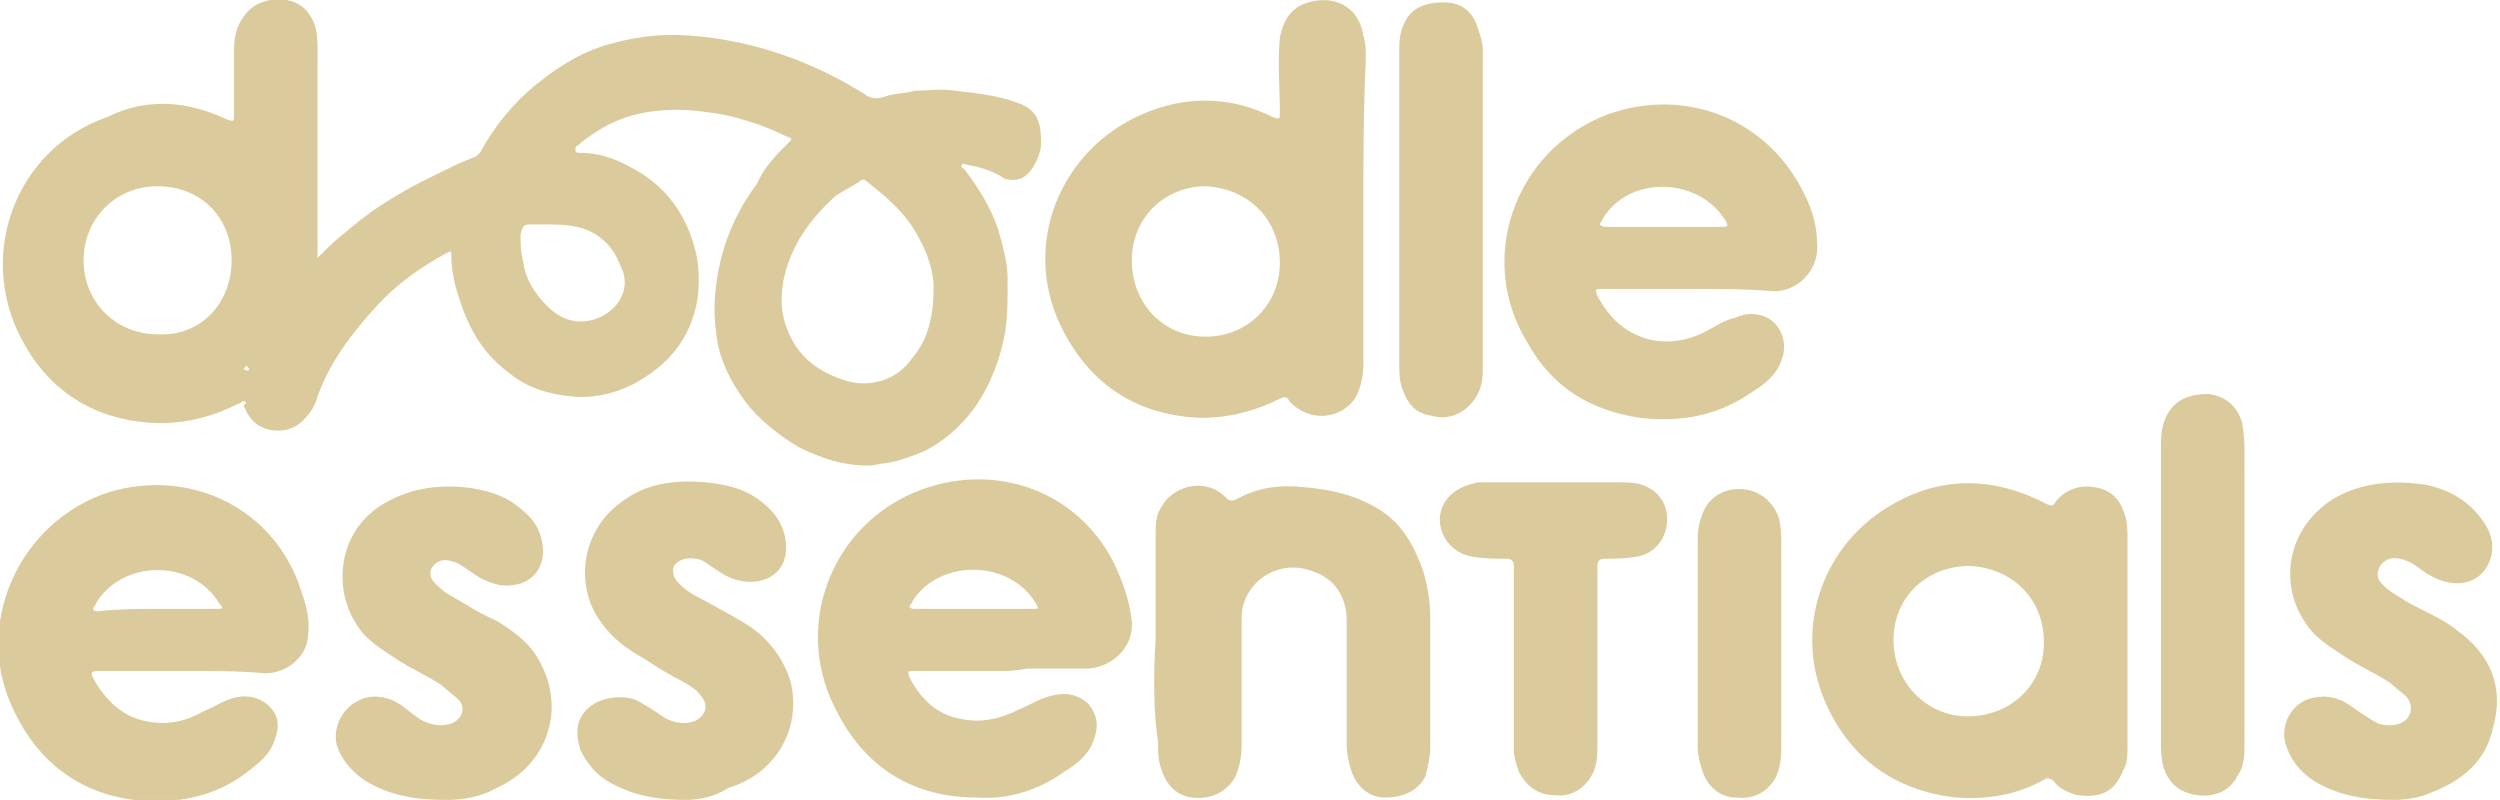 <?xml version="1.0" encoding="UTF-8"?>
<!-- Generator: Adobe Illustrator 28.1.0, SVG Export Plug-In . SVG Version: 6.00 Build 0)  -->
<svg xmlns="http://www.w3.org/2000/svg" xmlns:xlink="http://www.w3.org/1999/xlink" version="1.1" id="Laag_1" x="0px" y="0px" viewBox="0 0 104.7 33.5" style="enable-background:new 0 0 104.7 33.5;" xml:space="preserve">
<style type="text/css">
	
		.st0{clip-path:url(#SVGID_00000181782320640294960740000016310451483717851029_);fill:none;stroke:#8A8A89;stroke-width:2.004;stroke-miterlimit:10;}
	.st1{clip-path:url(#SVGID_00000173138184895249227890000011698735460796541849_);fill:#8A8A89;}
	.st2{clip-path:url(#SVGID_00000171699750216600769710000003342125805954724241_);fill:#A89659;}
	.st3{fill:#252422;}
	.st4{clip-path:url(#SVGID_00000103265386714970883410000017115902429975515265_);fill:#E41F25;}
	.st5{clip-path:url(#SVGID_00000103265386714970883410000017115902429975515265_);fill:#F7A809;}
	.st6{clip-path:url(#SVGID_00000103265386714970883410000017115902429975515265_);fill:#2B2B2A;}
	.st7{fill:#A89659;}
	.st8{fill:#DBCB9C;}
	.st9{clip-path:url(#SVGID_00000093857317875659955900000014184532672700373685_);fill:#D4CBAC;}
	.st10{clip-path:url(#SVGID_00000018215233749193845420000005092331685223828866_);fill:#DE3030;}
	.st11{clip-path:url(#SVGID_00000018215233749193845420000005092331685223828866_);fill:#FFDE00;}
	.st12{clip-path:url(#SVGID_00000018215233749193845420000005092331685223828866_);fill:#29292B;}
</style>
<g>
	<g>
		<path class="st8" d="M10.3,15.3c0,0.1-0.1,0.1-0.1,0.2c0.1-0.1,0.1,0.1,0.2,0C10.5,15.5,10.4,15.4,10.3,15.3 M23,9.4    c-0.2,0-0.5,0-0.8,0c-0.3,0-0.3,0.1-0.4,0.4c0,0.4,0,0.7,0.1,1.1c0.1,0.8,0.5,1.4,1,1.9c0.5,0.5,1.1,0.8,1.9,0.6    c0.8-0.2,1.6-1,1.3-2c-0.2-0.5-0.4-1-0.9-1.4C24.6,9.5,23.9,9.4,23,9.4 M9.7,10.9c0-1.8-1.3-3.1-3.1-3.1c-1.8,0-3.1,1.4-3.1,3.1    c0,1.8,1.4,3.1,3.1,3.1C8.4,14.1,9.7,12.7,9.7,10.9 M39.1,12c0-0.5-0.2-1.3-0.6-2c-0.5-1-1.3-1.7-2.2-2.4c-0.1-0.1-0.2-0.1-0.3,0    c-0.3,0.2-0.7,0.4-1,0.6c-1.1,1-1.9,2.1-2.2,3.6c-0.1,0.6-0.1,1.2,0.1,1.8c0.4,1.2,1.2,1.9,2.4,2.3c1.1,0.4,2.3,0,2.9-0.9    C38.8,14.3,39.1,13.4,39.1,12 M13.3,10.8c0.4-0.4,0.8-0.8,1.2-1.1c0.7-0.6,1.4-1.1,2.1-1.5c0.8-0.5,1.7-0.9,2.5-1.3    c0.2-0.1,0.5-0.2,0.7-0.3c0.1,0,0.2-0.1,0.3-0.2c0.6-1.1,1.4-2.1,2.4-2.9c1-0.8,2-1.4,3.2-1.7c1.1-0.3,2.2-0.4,3.3-0.3    c2.6,0.2,5.1,1.1,7.3,2.5c0.3,0.2,0.6,0.1,0.9,0c0.4-0.1,0.8-0.1,1.1-0.2c0.6,0,1.1-0.1,1.7,0c0.9,0.1,1.8,0.2,2.6,0.5    c0.9,0.3,1,0.9,1,1.7c0,0.4-0.2,0.8-0.4,1.1c-0.3,0.4-0.6,0.5-1.1,0.4C41.5,7.1,41,7,40.5,6.9c-0.1,0-0.2-0.1-0.2,0    c-0.1,0.1,0,0.1,0.1,0.2c0.6,0.8,1.1,1.6,1.4,2.5c0.2,0.7,0.4,1.4,0.4,2.1c0,0.7,0,1.5-0.1,2.2c-0.2,1.1-0.6,2.2-1.3,3.2    c-0.6,0.8-1.3,1.4-2.1,1.8c-0.5,0.2-1,0.4-1.6,0.5c-0.2,0-0.5,0.1-0.7,0.1c-1.1,0-2-0.3-3-0.8c-0.8-0.5-1.6-1.1-2.2-1.9    c-0.6-0.8-1.1-1.8-1.2-2.8c-0.1-0.7-0.1-1.4,0-2.1c0.2-1.6,0.8-3,1.7-4.2C32,7,32.5,6.5,33,6c0.2-0.2,0.2-0.2-0.1-0.3    c-0.8-0.4-1.7-0.7-2.6-0.9c-0.6-0.1-1.3-0.2-1.9-0.2c-1.2,0-2.3,0.2-3.4,0.9c-0.3,0.2-0.6,0.4-0.8,0.6c-0.1,0-0.1,0.1-0.1,0.2    c0,0.1,0.1,0.1,0.2,0.1C25,6.4,25.7,6.6,26.4,7c1.4,0.7,2.3,1.9,2.7,3.4c0.2,0.7,0.2,1.5,0.1,2.2c-0.3,1.6-1.2,2.7-2.7,3.5    c-0.8,0.4-1.7,0.6-2.6,0.5c-1-0.1-1.9-0.4-2.6-1c-1.1-0.8-1.7-1.9-2.1-3.2c-0.2-0.6-0.3-1.2-0.3-1.7c0-0.2,0-0.2-0.2-0.1    c-1.1,0.6-2.1,1.3-3,2.3c-1,1.1-1.9,2.3-2.4,3.7c-0.1,0.4-0.3,0.7-0.6,1c-0.4,0.4-0.9,0.5-1.4,0.4c-0.5-0.1-0.8-0.4-1-0.8    c0-0.1-0.2-0.2,0-0.3c0,0,0-0.1-0.1-0.1c-0.1,0-0.1,0.1-0.2,0.1c-1.2,0.6-2.4,0.9-3.8,0.8c-2.4-0.2-4.2-1.4-5.3-3.5    c-1.9-3.6-0.2-8,3.6-9.3C6.1,4.1,7.8,4.2,9.5,5c0.3,0.1,0.3,0.1,0.3-0.2c0-0.9,0-1.8,0-2.7c0-0.5,0.1-1,0.4-1.4    c0.4-0.6,1.1-0.8,1.8-0.7c0.6,0.1,1,0.5,1.2,1.1c0.1,0.4,0.1,0.7,0.1,1.1c0,2.7,0,5.5,0,8.2V10.8z"></path>
		<path class="st8" d="M53.6,11c0-1.8-1.3-3.1-3.1-3.2c-1.7,0-3.1,1.3-3.1,3.1c0,1.8,1.3,3.2,3.1,3.2C52.2,14.1,53.6,12.8,53.6,11     M57.1,8.7c0,2.2,0,4.3,0,6.5c0,0.5-0.1,1-0.3,1.4c-0.6,1-2,1.1-2.8,0.2c-0.1-0.2-0.2-0.2-0.4-0.1c-1,0.5-2.1,0.8-3.3,0.8    c-2.7-0.1-4.7-1.4-5.9-3.9c-1.6-3.4,0-7.3,3.4-8.8c1.8-0.8,3.7-0.8,5.5,0.1c0.3,0.1,0.3,0.1,0.3-0.2c0-1-0.1-2.1,0-3.1    C53.7,1,54,0.3,54.8,0.1c1-0.3,2.1,0.1,2.3,1.4c0.1,0.3,0.1,0.6,0.1,1C57.1,4.5,57.1,6.6,57.1,8.7L57.1,8.7z"></path>
		<path class="st8" d="M85.6,26.9c0-1.8-1.3-3.1-3.1-3.2c-1.8,0-3.2,1.3-3.2,3.1c0,1.8,1.4,3.2,3.1,3.2C84.2,30,85.6,28.7,85.6,26.9     M89.1,26.9c0,1.4,0,2.9,0,4.3c0,0.4,0,0.8-0.2,1.1c-0.4,1-1.1,1.1-1.9,1c-0.4-0.1-0.8-0.3-1-0.6c-0.1-0.1-0.2-0.1-0.3-0.1    c-1.2,0.7-2.5,0.9-3.8,0.8c-2.6-0.3-4.5-1.7-5.5-4.1c-1.3-3.1,0-6.6,2.9-8.2c2.1-1.2,4.3-1.1,6.4,0c0.2,0.1,0.3,0.1,0.4-0.1    c0.4-0.5,1-0.7,1.6-0.6c0.7,0.1,1.1,0.5,1.3,1.2c0.1,0.3,0.1,0.7,0.1,1C89.1,24,89.1,25.4,89.1,26.9"></path>
		<path class="st8" d="M40.8,25.5c0.8,0,1.6,0,2.5,0c0.2,0,0.2,0,0.1-0.2c-1.1-1.9-4.1-1.9-5.2-0.1c0,0.1-0.1,0.1-0.1,0.2    c0,0.1,0.2,0.1,0.2,0.1C39.1,25.5,40,25.5,40.8,25.5 M41.9,28.1c-1.2,0-2.4,0-3.6,0c-0.3,0-0.3,0-0.2,0.3c0.5,0.9,1.1,1.5,2.1,1.7    c0.9,0.2,1.7,0,2.5-0.4c0.5-0.2,0.9-0.5,1.5-0.6c0.5-0.1,1,0,1.4,0.4c0.4,0.5,0.4,1,0.2,1.5c-0.2,0.6-0.7,1-1.2,1.3    c-1.1,0.8-2.4,1.2-3.7,1.1c-2.6,0-4.6-1.2-5.8-3.5c-2-3.6-0.3-8,3.5-9.4c3.3-1.2,6.8,0.2,8.2,3.4c0.3,0.7,0.5,1.3,0.6,2.1    c0.1,1-0.7,1.9-1.8,2c-0.9,0-1.7,0-2.6,0C42.5,28.1,42.2,28.1,41.9,28.1L41.9,28.1z"></path>
		<path class="st8" d="M6.6,25.5L6.6,25.5c0.8,0,1.7,0,2.5,0c0.2,0,0.3,0,0.1-0.2c-1.1-1.9-4.1-1.9-5.2,0c0,0.1-0.1,0.1-0.1,0.2    c0,0.1,0.2,0.1,0.2,0.1C5,25.5,5.8,25.5,6.6,25.5 M7.8,28.1c-1.2,0-2.4,0-3.7,0c-0.3,0-0.3,0.1-0.2,0.3c0.5,0.9,1.2,1.6,2.2,1.8    c0.9,0.2,1.7,0,2.4-0.4c0.5-0.2,0.9-0.5,1.4-0.6c0.5-0.1,1,0,1.4,0.4c0.4,0.4,0.4,0.9,0.2,1.4c-0.2,0.6-0.6,0.9-1.1,1.3    c-1.4,1.1-3.1,1.4-4.8,1.2c-2.3-0.3-4-1.6-5-3.7c-1.8-3.6,0.2-8,4-9.2c3.4-1,6.9,0.7,8,4.1c0.2,0.6,0.4,1.2,0.3,1.9    c0,0.8-0.8,1.6-1.8,1.6C10.1,28.1,8.9,28.1,7.8,28.1L7.8,28.1z"></path>
		<path class="st8" d="M69.6,9.5L69.6,9.5c0.8,0,1.7,0,2.5,0c0.2,0,0.3,0,0.2-0.2c-1.1-1.9-4.1-2-5.2-0.1c0,0.1-0.1,0.1-0.1,0.2    c0.1,0.1,0.2,0.1,0.3,0.1C68,9.5,68.8,9.5,69.6,9.5 M70.8,12.1c-1.2,0-2.4,0-3.7,0c-0.3,0-0.3,0-0.2,0.3c0.5,0.9,1.1,1.5,2.1,1.8    c0.8,0.2,1.6,0.1,2.4-0.3c0.4-0.2,0.8-0.5,1.3-0.6c0.4-0.2,0.9-0.2,1.3,0c0.6,0.3,0.9,1.1,0.6,1.8c-0.2,0.6-0.7,1-1.2,1.3    c-1.4,1-3,1.3-4.7,1.1c-2.1-0.3-3.7-1.3-4.7-3.1c-2.2-3.5-0.6-8.1,3.3-9.6c3.3-1.2,6.8,0.2,8.3,3.4c0.3,0.6,0.5,1.3,0.5,2    c0.1,1.1-0.8,2-1.8,2C73.2,12.1,72,12.1,70.8,12.1L70.8,12.1z"></path>
		<path class="st8" d="M48.4,26.8c0-1.5,0-3,0-4.4c0-0.4,0-0.8,0.2-1.1c0.5-1,1.9-1.3,2.7-0.5c0.2,0.2,0.3,0.2,0.5,0.1    c0.9-0.5,1.8-0.6,2.8-0.5c1.1,0.1,2.1,0.3,3.1,0.9c1,0.6,1.5,1.5,1.9,2.6c0.2,0.7,0.3,1.3,0.3,2c0,1.8,0,3.6,0,5.4    c0,0.4-0.1,0.8-0.2,1.2c-0.3,0.6-0.9,0.9-1.7,0.9c-0.7,0-1.2-0.5-1.4-1.1c-0.1-0.3-0.2-0.7-0.2-1.1c0-1.7,0-3.5,0-5.2    c0-1-0.5-1.8-1.5-2.1c-1.4-0.5-2.9,0.5-2.9,2c0,1.8,0,3.6,0,5.3c0,0.5-0.1,1-0.3,1.4c-0.4,0.6-1,0.9-1.8,0.8    c-0.7-0.1-1.1-0.6-1.3-1.3c-0.1-0.3-0.1-0.7-0.1-1C48.3,29.7,48.3,28.2,48.4,26.8C48.4,26.8,48.4,26.8,48.4,26.8"></path>
		<path class="st8" d="M28.7,33.5c-1.2,0-2.2-0.2-3.1-0.7c-0.6-0.3-1-0.8-1.3-1.4c-0.2-0.7-0.2-1.3,0.4-1.8c0.5-0.4,1.3-0.5,1.9-0.3    c0.4,0.2,0.7,0.4,1,0.6c0.4,0.3,0.9,0.5,1.5,0.3c0.4-0.2,0.6-0.6,0.3-1c-0.2-0.3-0.4-0.4-0.7-0.6c-0.6-0.3-1.1-0.6-1.7-1    c-0.7-0.4-1.3-0.8-1.8-1.5c-1.1-1.4-1-3.9,1-5.2c1-0.7,2.2-0.8,3.4-0.7c0.9,0.1,1.7,0.3,2.4,0.9c0.5,0.4,0.8,0.9,0.9,1.5    c0.2,1.3-0.8,2-2,1.7c-0.4-0.1-0.7-0.3-1-0.5c-0.3-0.2-0.5-0.4-0.8-0.4c-0.5-0.1-1,0.2-0.9,0.6c0,0.2,0.2,0.4,0.3,0.5    c0.3,0.3,0.7,0.5,1.1,0.7c0.7,0.4,1.3,0.7,1.9,1.1c0.8,0.6,1.3,1.3,1.6,2.2c0.5,2-0.6,3.9-2.6,4.5C29.9,33.4,29.2,33.5,28.7,33.5"></path>
		<path class="st8" d="M18.7,33.5c-1.4,0-2.4-0.2-3.4-0.8c-0.6-0.4-1-0.9-1.2-1.5c-0.2-0.9,0.4-1.8,1.3-2c0.6-0.1,1.1,0.1,1.5,0.4    c0.4,0.3,0.7,0.6,1.1,0.7c0.3,0.1,0.6,0.1,0.9,0c0.5-0.2,0.6-0.7,0.3-1c-0.2-0.2-0.5-0.4-0.7-0.6c-0.6-0.4-1.3-0.7-1.9-1.1    c-0.6-0.4-1.3-0.8-1.7-1.5c-0.9-1.4-0.8-3.7,1-4.9c1.1-0.7,2.2-0.9,3.5-0.8c0.9,0.1,1.7,0.3,2.4,0.9c0.5,0.4,0.8,0.8,0.9,1.4    c0.2,0.9-0.3,1.7-1.2,1.8c-0.5,0.1-1-0.1-1.4-0.3c-0.3-0.2-0.6-0.4-0.9-0.6c-0.3-0.1-0.5-0.2-0.8-0.1c-0.4,0.2-0.5,0.6-0.2,0.9    c0.2,0.2,0.4,0.4,0.6,0.5c0.7,0.4,1.3,0.8,2,1.1c0.8,0.5,1.5,1,1.9,1.9c0.9,1.8,0.3,4.1-1.9,5.1C20.1,33.4,19.3,33.5,18.7,33.5"></path>
		<path class="st8" d="M100.3,33.5c-1.4,0-2.4-0.2-3.4-0.8c-0.6-0.4-1-0.9-1.2-1.6c-0.2-0.9,0.4-1.8,1.3-1.9    c0.6-0.1,1.1,0.1,1.5,0.4c0.3,0.2,0.7,0.5,1.1,0.7c0.3,0.1,0.6,0.1,0.9,0c0.5-0.2,0.6-0.7,0.3-1.1c-0.2-0.2-0.5-0.4-0.7-0.6    c-0.6-0.4-1.3-0.7-1.9-1.1c-0.6-0.4-1.3-0.8-1.7-1.5c-1-1.5-0.8-3.8,1.2-5.1c1.2-0.7,2.5-0.8,3.9-0.6c0.9,0.2,1.7,0.6,2.3,1.4    c0.4,0.5,0.6,1.1,0.4,1.7c-0.2,0.6-0.6,0.9-1.1,1c-0.6,0.1-1.1-0.1-1.6-0.4c-0.3-0.2-0.6-0.5-1.1-0.6c-0.4-0.1-0.8,0.1-0.9,0.5    c-0.1,0.3,0.1,0.5,0.2,0.6c0.3,0.3,0.7,0.5,1,0.7c0.7,0.4,1.5,0.7,2.1,1.2c1.4,1,2,2.4,1.5,4.1c-0.3,1.4-1.3,2.2-2.6,2.7    C101.4,33.4,100.7,33.5,100.3,33.5"></path>
		<path class="st8" d="M63.4,27.6c0-1.3,0-2.6,0-3.9c0-0.2-0.1-0.3-0.3-0.3c-0.5,0-1,0-1.5-0.1c-1.1-0.2-1.7-1.5-1-2.4    c0.3-0.4,0.8-0.6,1.3-0.7c0.2,0,0.4,0,0.5,0c1.8,0,3.6,0,5.4,0c0.4,0,0.8,0,1.2,0.2c0.6,0.3,0.9,0.9,0.8,1.6    c-0.1,0.7-0.6,1.2-1.2,1.3c-0.5,0.1-1,0.1-1.4,0.1c-0.2,0-0.3,0.1-0.3,0.3c0,2.5,0,4.9,0,7.4c0,0.5,0,0.9-0.2,1.3    c-0.3,0.6-0.9,1-1.6,0.9c-0.7,0-1.2-0.4-1.5-1c-0.1-0.3-0.2-0.6-0.2-0.9C63.4,30.1,63.4,28.9,63.4,27.6L63.4,27.6z"></path>
		<path class="st8" d="M58.6,8.8c0-2.2,0-4.3,0-6.5c0-0.5,0-0.9,0.2-1.3c0.3-0.7,0.9-0.9,1.7-0.9c0.7,0,1.2,0.4,1.4,1.1    c0.1,0.3,0.2,0.6,0.2,0.9c0,4.5,0,9,0,13.4c0,0.5-0.1,0.9-0.4,1.3c-0.5,0.6-1.1,0.8-1.8,0.6c-0.7-0.1-1-0.6-1.2-1.2    c-0.1-0.3-0.1-0.7-0.1-1.1C58.6,13.1,58.6,10.9,58.6,8.8L58.6,8.8z"></path>
		<path class="st8" d="M94,25.1c0,2,0,4,0,6c0,0.5,0,1-0.3,1.4c-0.3,0.6-0.9,0.9-1.7,0.8c-0.7-0.1-1.2-0.5-1.4-1.2    c-0.1-0.4-0.1-0.7-0.1-1.1c0-4.1,0-8.1,0-12.2c0-0.4,0-0.9,0.2-1.3c0.3-0.7,0.9-1,1.8-1c0.7,0.1,1.2,0.5,1.4,1.2    C94,18.3,94,18.6,94,19C94,21,94,23,94,25.1"></path>
		<path class="st8" d="M74.6,26.9c0,1.4,0,2.8,0,4.2c0,0.5,0,0.9-0.2,1.4c-0.3,0.6-0.9,1-1.7,0.9c-0.7,0-1.2-0.5-1.4-1.1    c-0.1-0.3-0.2-0.7-0.2-1c0-2.9,0-5.8,0-8.7c0-0.5,0.1-0.9,0.3-1.3c0.3-0.6,1-0.9,1.7-0.8c0.7,0.1,1.2,0.6,1.4,1.2    c0.1,0.4,0.1,0.8,0.1,1.1C74.6,24.1,74.6,25.5,74.6,26.9L74.6,26.9z"></path>
	</g>
</g>
</svg>
